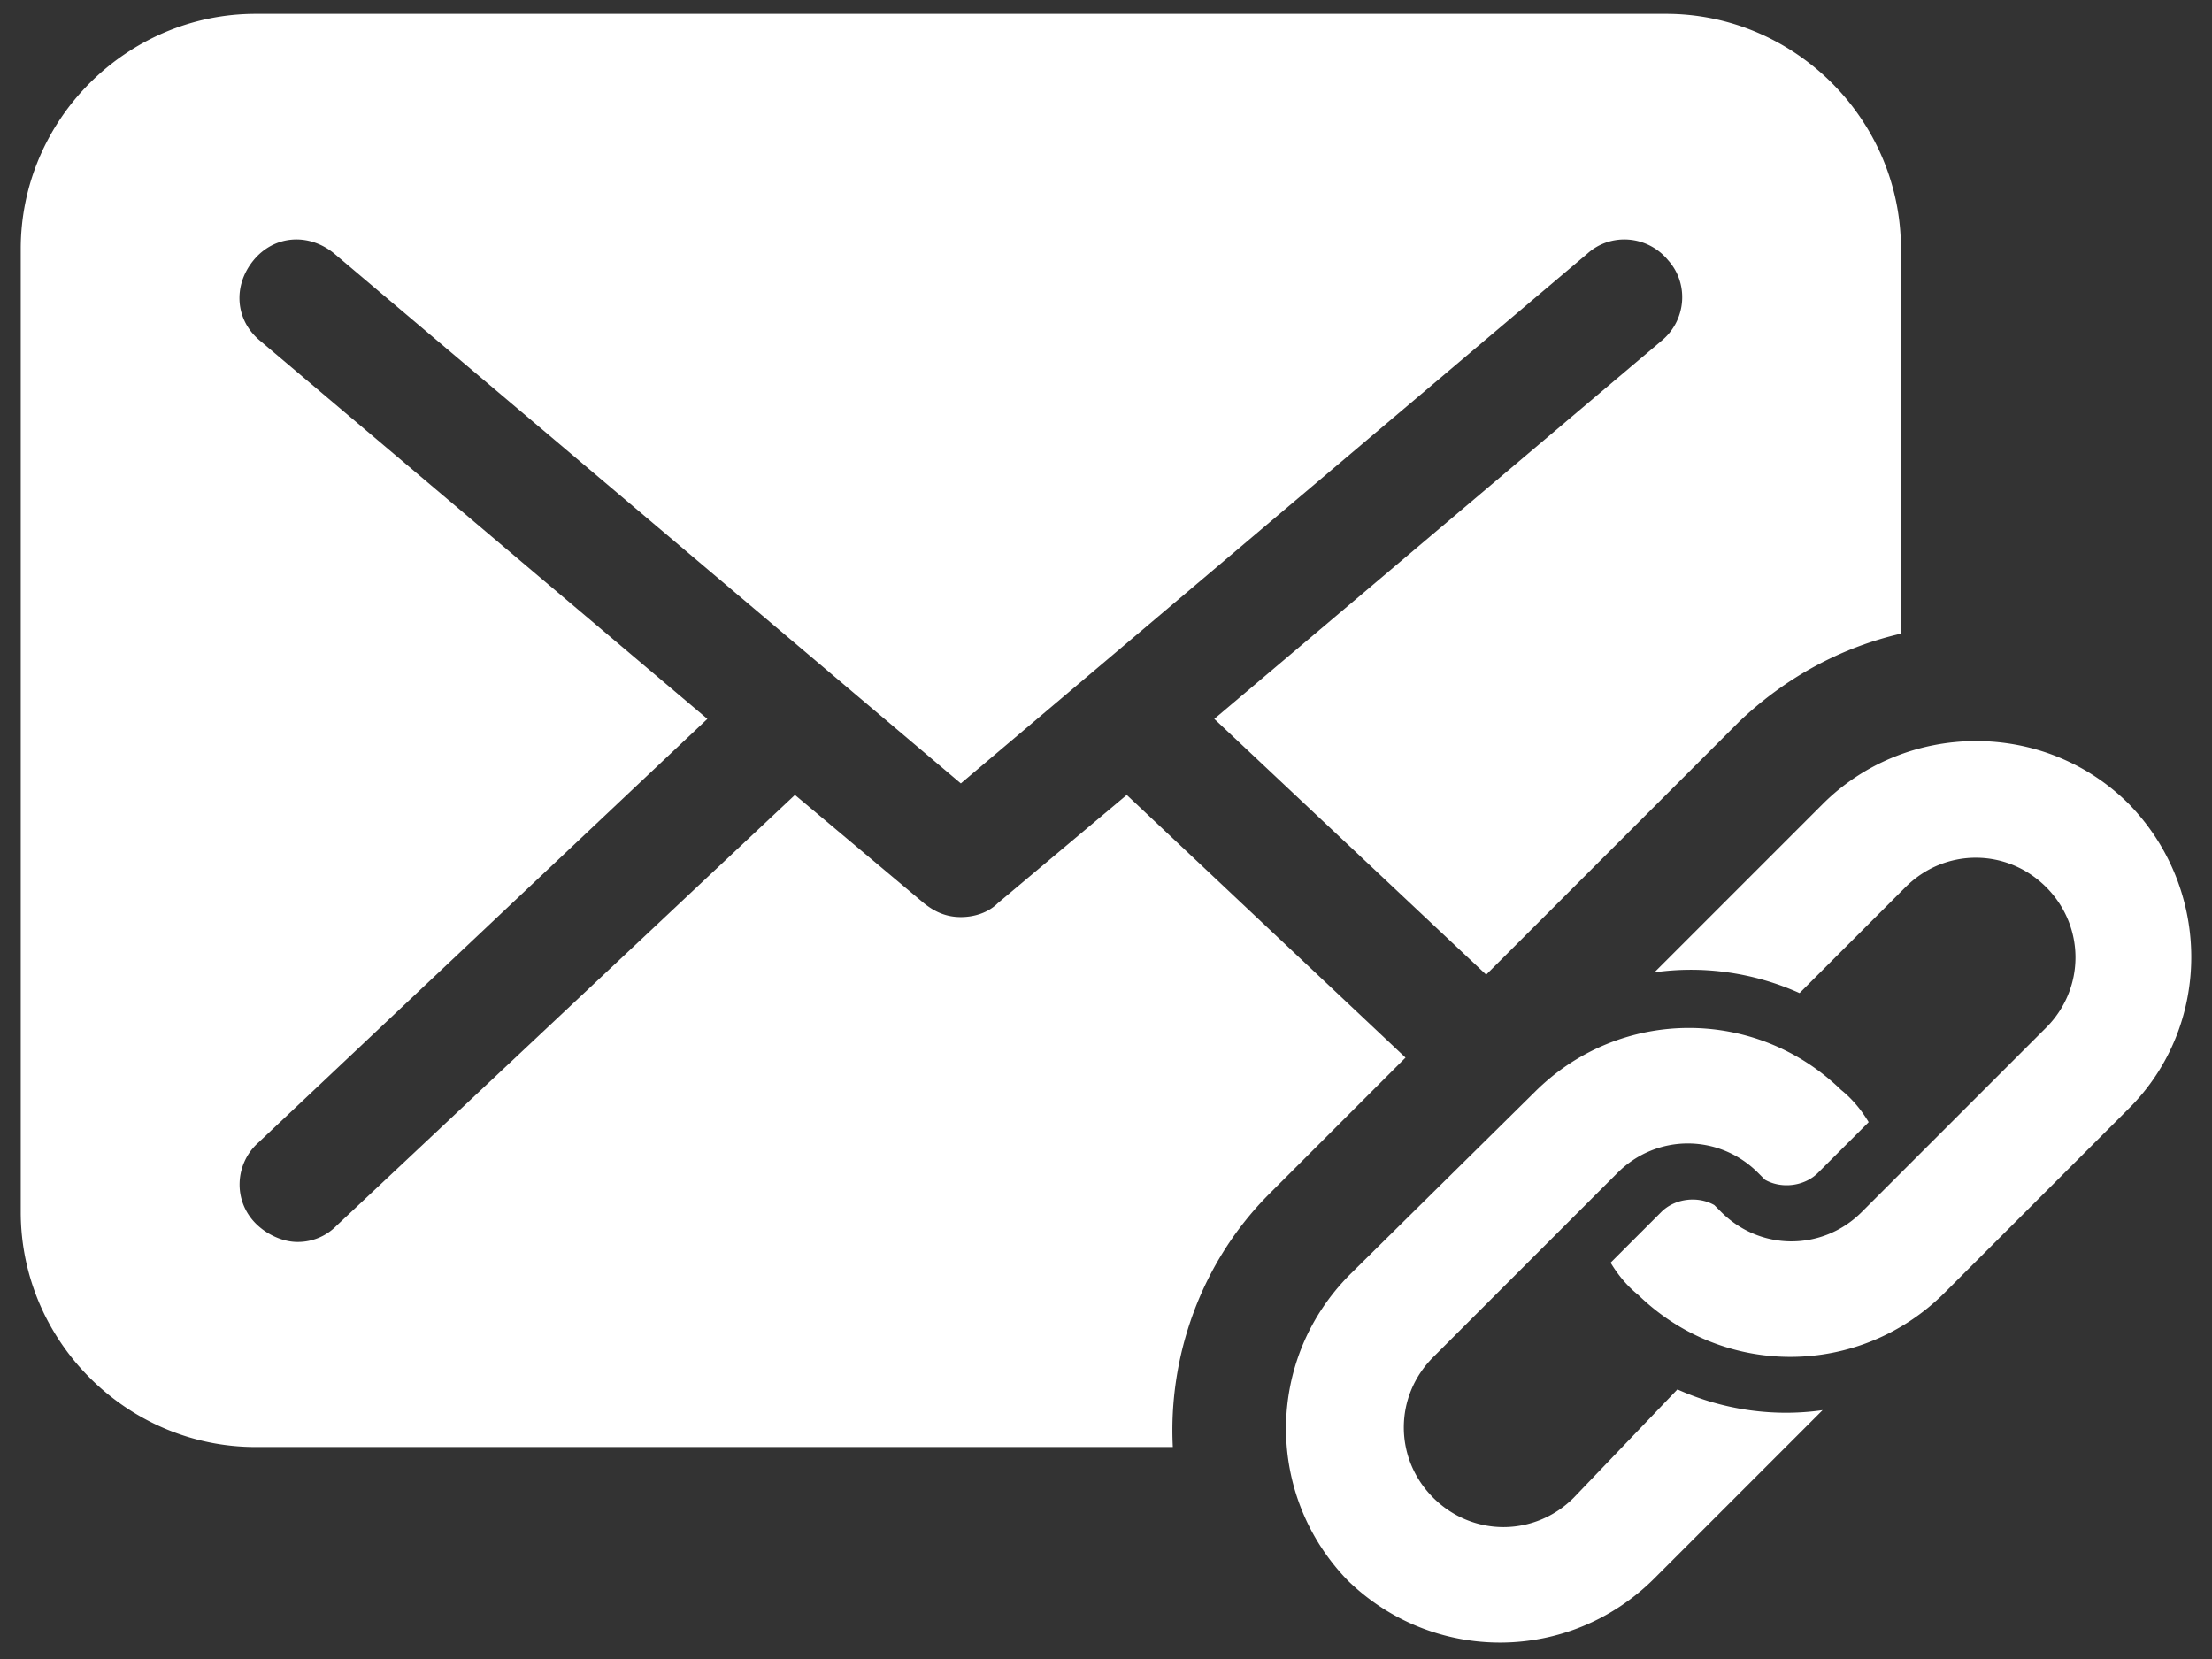 <svg xmlns="http://www.w3.org/2000/svg" width="96" height="72" xmlns:v="https://vecta.io/nano"><rect width="100%" height="100%" fill="#333333" stroke="none"/><path d="M.9 52.6V10.8C.9 5.2 5.5.6 11.1.6h61.2c5.6 0 10.2 4.6 10.2 10.2v16.7c-2.6.6-5 1.9-7 3.8l-7.3 7.3-3.7 3.7-11.8-11.1 19.4-16.4c1.1-.9 1.2-2.5.3-3.5-.9-1.1-2.5-1.2-3.5-.3L41.7 34 14.5 11c-1.1-.9-2.6-.8-3.5.3s-.8 2.6.3 3.5l19.4 16.4-19.5 18.4c-1 .9-1.1 2.5-.1 3.5.5.5 1.2.8 1.8.8a2.34 2.34 0 0 0 1.7-.7l19.9-18.7 5.6 4.7c.5.4 1 .6 1.6.6s1.2-.2 1.6-.6l5.6-4.7L61 45.9l-3.2 3.2h0l-2.7 2.7c-3 3-4.4 7.1-4.2 11H11.1C5.5 62.8.9 58.2.9 52.6zm91.5-17.7c-.1-.1-.1-.1 0 0h0c-3.7-3.7-9.7-3.6-13.3 0l-7.3 7.3c2.1-.3 4.3 0 6.3.9l4.6-4.6c1.7-1.7 4.4-1.7 6.1 0s1.7 4.4 0 6.1l-8 8c-1.7 1.7-4.4 1.7-6.1 0l-.3-.3c-.7-.4-1.7-.3-2.3.3l-2.2 2.2c.3.5.7 1 1.2 1.4h0 0c3.7 3.6 9.6 3.6 13.3-.1l8-8c3.6-3.6 3.6-9.5 0-13.2h0zM58.6 55.3c-3.7 3.7-3.7 9.6-.1 13.3h0 0c3.7 3.6 9.6 3.6 13.3-.1l7.3-7.3c-2.1.3-4.3 0-6.3-.9L68.3 65c-1.7 1.7-4.4 1.7-6.1 0s-1.7-4.4 0-6.1l8-8c1.7-1.7 4.4-1.7 6.1 0l.3.3c.7.4 1.7.3 2.3-.3l2.2-2.2c-.3-.5-.7-1-1.2-1.4h0 0c-3.7-3.6-9.6-3.6-13.3.1l-8 7.9z" fill="#fff"/></svg>